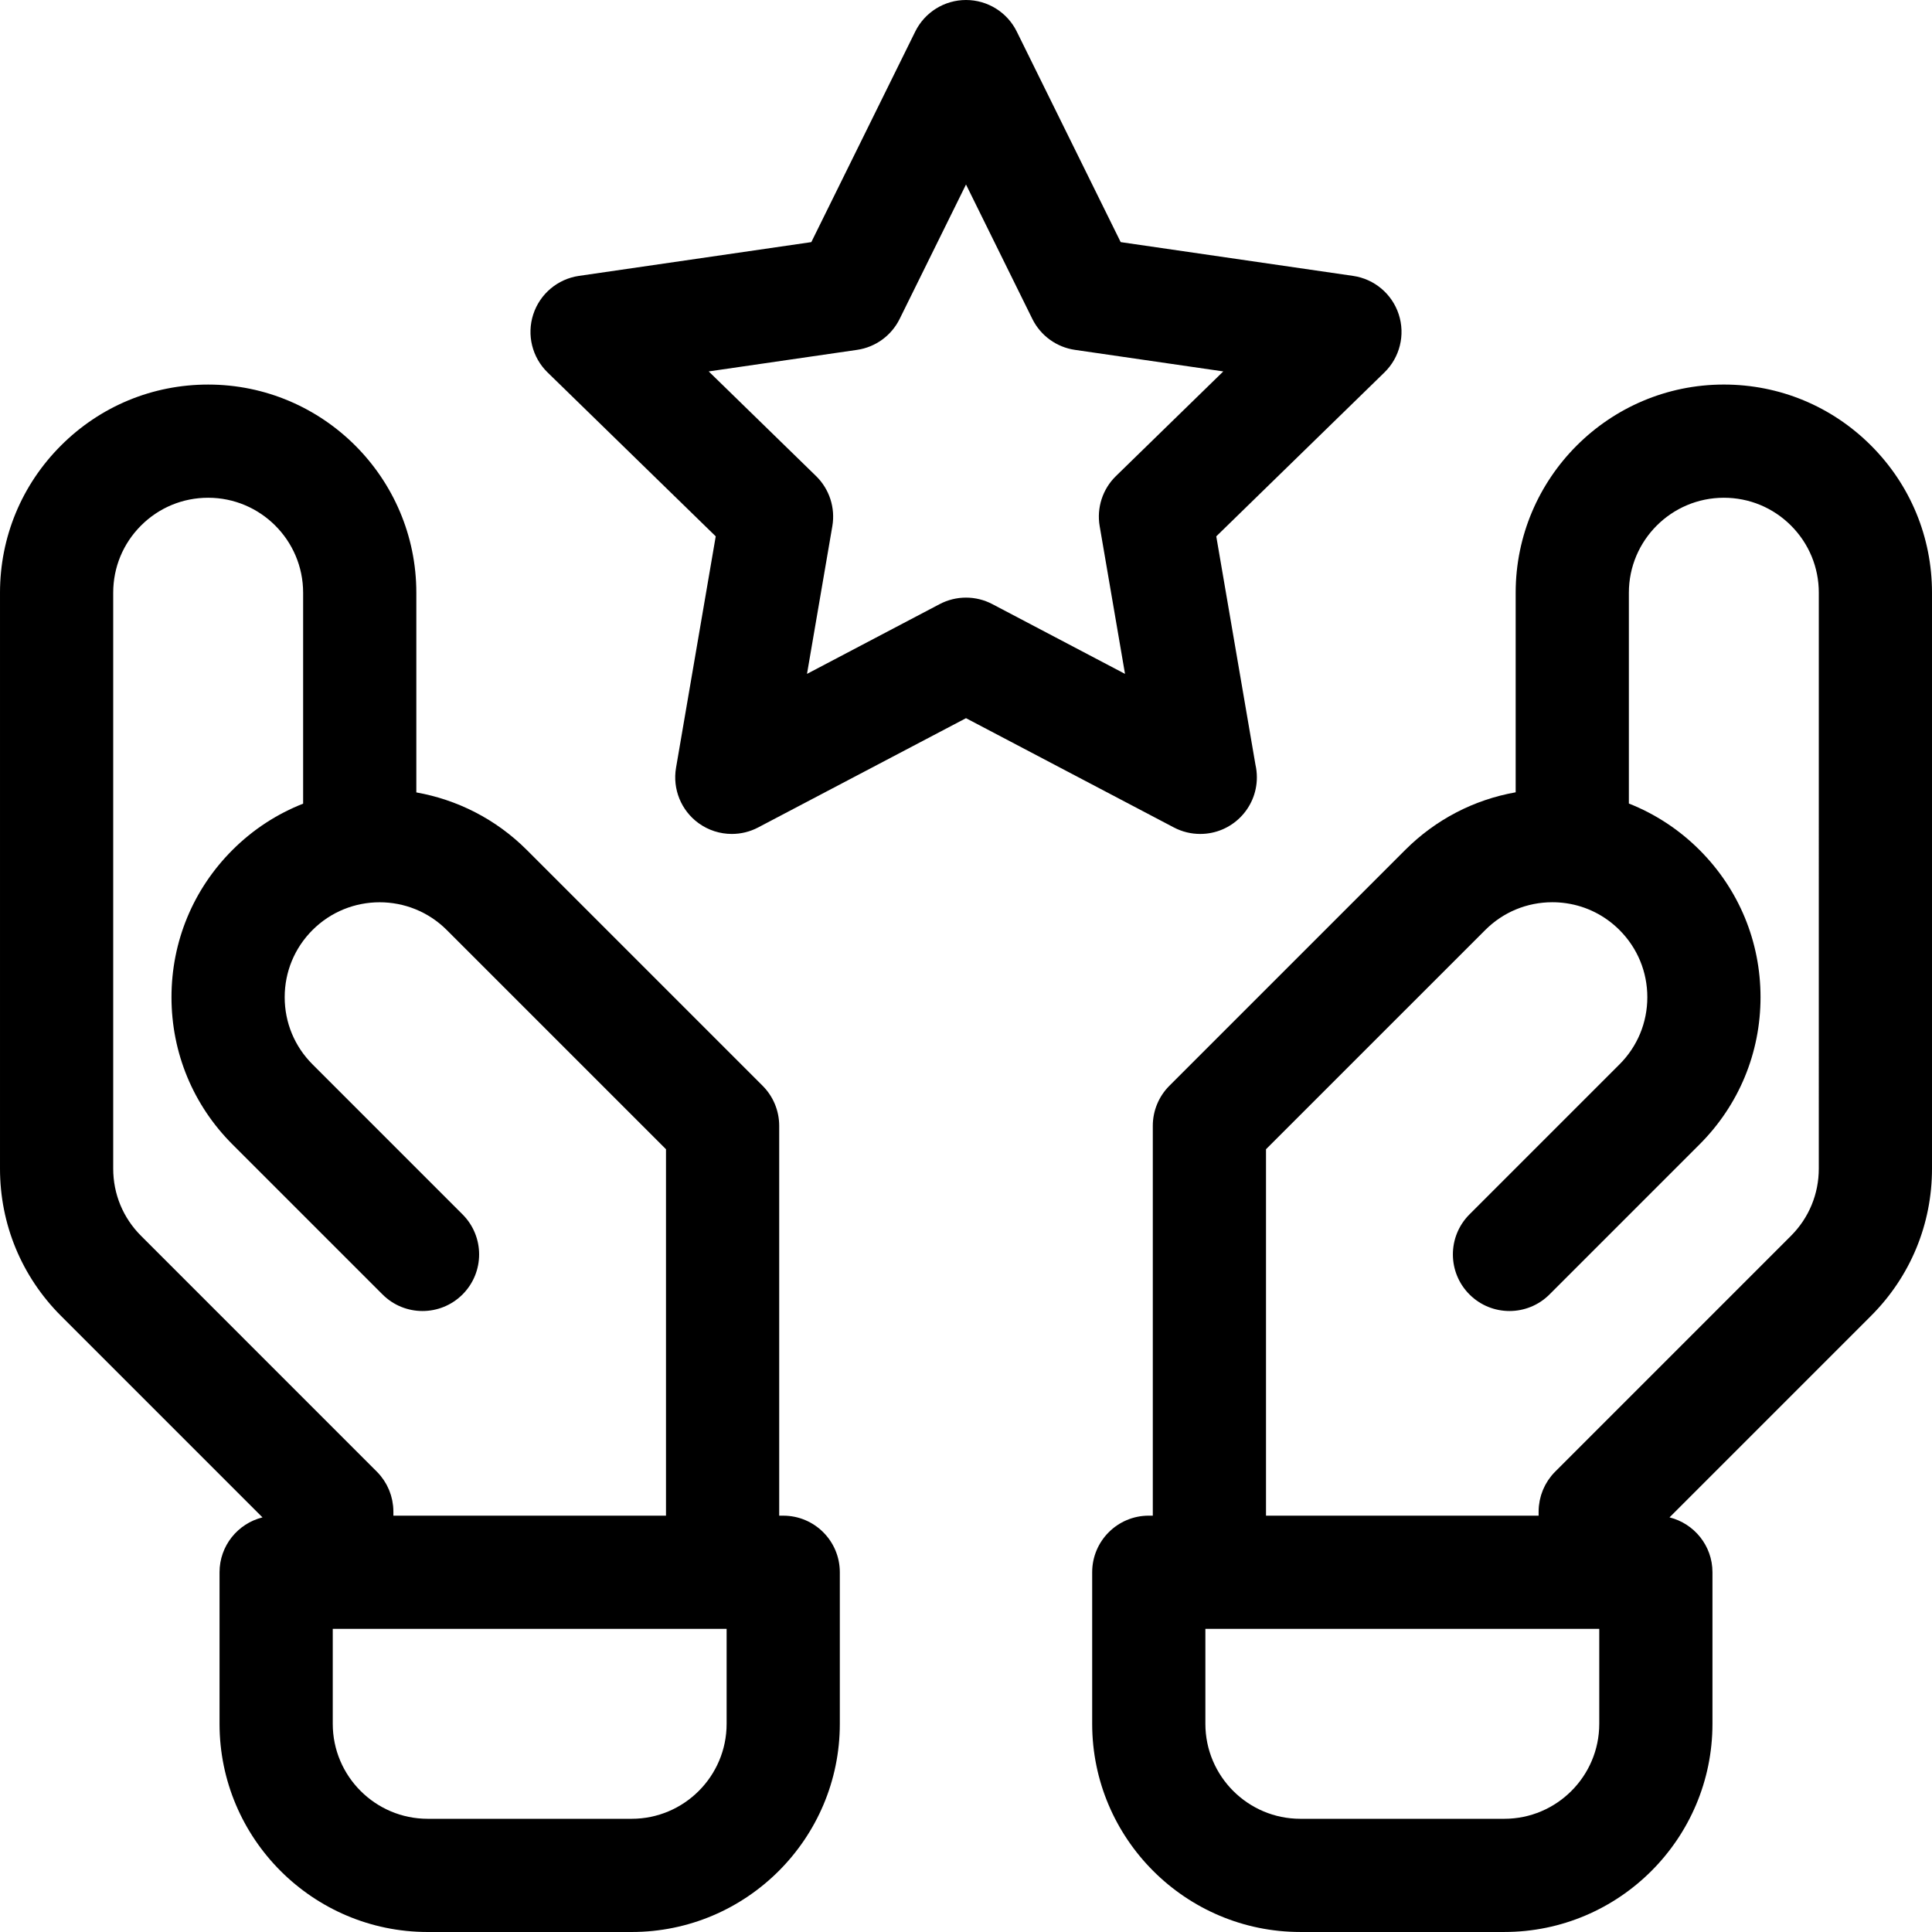 <?xml version="1.0" encoding="UTF-8"?> <svg xmlns="http://www.w3.org/2000/svg" height="512pt" viewBox="0 0 512 512.001" width="512pt"> <g id="surface1"> <path d="M 495.844 118.07 C 485.422 107.648 471.57 101.91 456.832 101.91 C 426.414 101.91 401.668 126.66 401.668 157.078 L 401.668 209.969 C 390.633 211.918 380.469 217.172 372.383 225.258 L 309.898 287.742 C 307.086 290.555 305.504 294.371 305.504 298.348 L 305.504 401.664 L 304.438 401.664 C 296.156 401.664 289.438 408.383 289.438 416.664 L 289.438 456.832 C 289.438 487.25 314.184 511.996 344.605 511.996 L 398.652 511.996 C 429.074 511.996 453.82 487.25 453.82 456.832 L 453.82 416.664 C 453.82 409.633 448.969 403.746 442.438 402.121 L 495.84 348.719 C 506.273 338.289 512.012 324.422 512 309.676 L 512 157.078 C 512 142.344 506.262 128.488 495.844 118.07 Z M 423.82 456.832 C 423.82 470.711 412.531 482 398.652 482 L 344.605 482 C 330.727 482 319.438 470.711 319.438 456.832 L 319.438 431.668 L 423.82 431.668 Z M 482 309.691 C 482.004 316.422 479.387 322.746 474.629 327.508 L 412.148 389.992 C 411.797 390.34 411.465 390.711 411.148 391.094 C 411.012 391.266 410.891 391.441 410.758 391.617 C 410.594 391.836 410.426 392.047 410.277 392.273 C 410.133 392.484 410.012 392.707 409.879 392.926 C 409.762 393.125 409.633 393.32 409.523 393.527 C 409.406 393.754 409.301 393.984 409.195 394.215 C 409.094 394.43 408.988 394.641 408.895 394.859 C 408.801 395.082 408.727 395.312 408.645 395.539 C 408.562 395.773 408.473 396.004 408.398 396.242 C 408.332 396.473 408.281 396.707 408.219 396.938 C 408.16 397.18 408.09 397.422 408.043 397.668 C 407.988 397.938 407.957 398.211 407.918 398.484 C 407.887 398.695 407.848 398.902 407.824 399.117 C 407.777 399.613 407.75 400.109 407.75 400.605 L 407.75 401.668 L 335.504 401.668 L 335.504 304.562 L 393.598 246.473 C 398.348 241.719 404.668 239.102 411.391 239.102 C 412.621 239.102 413.832 239.191 415.023 239.363 C 415.07 239.367 415.113 239.379 415.156 239.383 C 420.449 240.172 425.332 242.617 429.188 246.473 C 433.941 251.227 436.559 257.547 436.559 264.27 C 436.559 270.992 433.941 277.312 429.188 282.066 L 389.426 321.828 C 383.566 327.688 383.566 337.184 389.426 343.043 C 395.281 348.898 404.781 348.898 410.637 343.039 L 450.398 303.277 C 460.82 292.859 466.559 279.004 466.559 264.27 C 466.559 249.531 460.82 235.68 450.402 225.262 C 444.969 219.828 438.602 215.684 431.668 212.945 L 431.668 157.078 C 431.668 143.203 442.957 131.91 456.836 131.91 C 463.559 131.91 469.879 134.527 474.633 139.281 C 479.383 144.035 482.004 150.355 482.004 157.078 Z M 482 309.691 " style=" stroke:none;fill-rule:nonzero;fill:rgb(0%,0%,0%);fill-opacity:1;"></path> <path d="M 318.059 221.004 C 318.074 221.004 318.09 221.004 318.105 221.004 C 326.379 220.992 333.082 214.281 333.082 206.004 C 333.082 204.852 332.953 203.73 332.707 202.652 L 322.324 142.137 L 366.887 98.699 C 370.977 94.715 372.449 88.754 370.684 83.32 C 368.918 77.891 364.227 73.934 358.574 73.113 L 296.992 64.164 L 269.453 8.363 C 266.926 3.242 261.711 0 256 0 C 250.293 0 245.078 3.242 242.551 8.359 L 215.008 64.164 L 153.426 73.113 C 147.777 73.934 143.082 77.891 141.316 83.32 C 139.551 88.754 141.023 94.715 145.113 98.699 L 189.676 142.137 L 179.156 203.469 C 178.191 209.098 180.504 214.785 185.121 218.141 C 187.734 220.039 190.828 221.004 193.941 221.004 C 196.328 221.004 198.723 220.438 200.918 219.281 L 256 190.324 L 311.082 219.281 C 313.277 220.438 315.672 221.004 318.059 221.004 Z M 262.98 160.098 C 258.613 157.801 253.391 157.801 249.02 160.098 L 213.863 178.586 L 220.578 139.438 C 221.41 134.57 219.797 129.605 216.262 126.16 L 187.816 98.43 L 227.125 92.719 C 232.012 92.012 236.234 88.941 238.418 84.516 L 256 48.895 L 273.578 84.516 C 275.766 88.941 279.988 92.012 284.875 92.719 L 324.184 98.43 L 295.738 126.16 C 292.203 129.605 290.59 134.57 291.426 139.438 L 298.141 178.586 Z M 262.98 160.098 " style=" stroke:none;fill-rule:nonzero;fill:rgb(0%,0%,0%);fill-opacity:1;"></path> <path d="M 207.562 401.668 L 206.496 401.668 L 206.496 298.352 C 206.496 294.371 204.918 290.559 202.105 287.746 L 139.621 225.262 C 131.344 216.984 121.066 211.906 110.332 210 L 110.332 157.078 C 110.332 126.66 85.586 101.914 55.168 101.914 C 55.168 101.914 55.164 101.914 55.164 101.914 C 40.43 101.914 26.578 107.652 16.16 118.07 C 5.738 128.488 0 142.344 0 157.078 L 0 309.664 C -0.012 324.418 5.727 338.289 16.156 348.719 L 69.562 402.125 C 63.031 403.746 58.18 409.633 58.18 416.668 L 58.18 456.836 C 58.18 487.254 82.93 512 113.348 512 L 167.395 512 C 197.816 512 222.562 487.254 222.562 456.836 L 222.562 416.668 C 222.562 408.383 215.848 401.668 207.562 401.668 Z M 30 309.68 L 30 157.078 C 30 150.355 32.617 144.035 37.371 139.281 C 42.125 134.527 48.441 131.91 55.164 131.91 L 55.168 131.91 C 69.043 131.91 80.332 143.203 80.332 157.078 L 80.332 212.977 C 73.508 215.66 67.109 219.75 61.602 225.258 C 51.18 235.68 45.445 249.531 45.445 264.266 C 45.445 279.004 51.184 292.859 61.605 303.277 L 101.367 343.039 C 107.223 348.898 116.719 348.898 122.578 343.039 C 128.438 337.184 128.438 327.684 122.578 321.828 L 82.816 282.062 C 78.062 277.309 75.445 270.988 75.445 264.27 C 75.445 257.547 78.062 251.227 82.816 246.473 C 92.629 236.66 108.594 236.66 118.406 246.473 L 176.496 304.562 L 176.496 401.668 L 104.25 401.668 L 104.25 400.605 C 104.25 400.109 104.223 399.613 104.176 399.117 C 104.152 398.902 104.113 398.695 104.082 398.484 C 104.043 398.211 104.012 397.938 103.957 397.668 C 103.91 397.422 103.84 397.18 103.781 396.938 C 103.723 396.707 103.672 396.473 103.602 396.242 C 103.531 396.004 103.441 395.773 103.355 395.539 C 103.273 395.312 103.199 395.082 103.105 394.859 C 103.016 394.641 102.91 394.43 102.805 394.215 C 102.699 393.984 102.598 393.754 102.477 393.527 C 102.367 393.32 102.238 393.125 102.121 392.926 C 101.988 392.707 101.867 392.484 101.723 392.273 C 101.574 392.047 101.406 391.836 101.242 391.617 C 101.113 391.441 100.992 391.266 100.852 391.094 C 100.535 390.711 100.203 390.34 99.855 389.992 L 37.371 327.504 C 32.609 322.746 29.992 316.422 30 309.68 Z M 192.562 456.832 C 192.562 470.711 181.273 482 167.395 482 L 113.348 482 C 99.473 482 88.184 470.711 88.184 456.832 L 88.184 431.668 L 192.562 431.668 Z M 192.562 456.832 " style=" stroke:none;fill-rule:nonzero;fill:rgb(0%,0%,0%);fill-opacity:1;"></path> </g> </svg> 